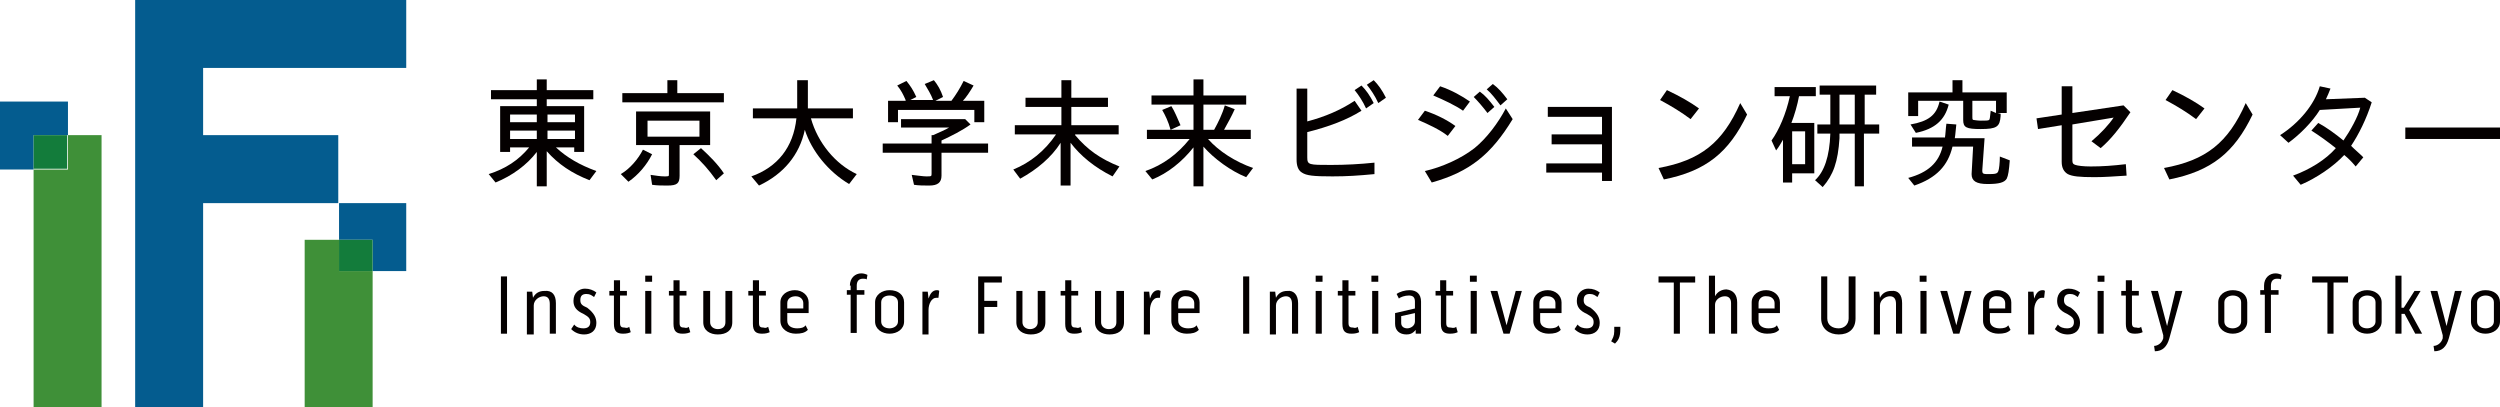 <?xml version="1.0" encoding="utf-8"?>
<!-- Generator: Adobe Illustrator 25.0.1, SVG Export Plug-In . SVG Version: 6.00 Build 0)  -->
<svg version="1.1" id="レイヤー_1" xmlns="http://www.w3.org/2000/svg" xmlns:xlink="http://www.w3.org/1999/xlink" x="0px"
	 y="0px" viewBox="0 0 327.4 53.3" style="enable-background:new 0 0 327.4 53.3;" xml:space="preserve">
<style type="text/css">
	.st0{fill:#040000;}
	.st1{fill:#045C8F;}
	.st2{fill:#3F9038;}
	.st3{fill:#137C3B;}
</style>
<g>
	<rect x="65.6" y="36.2" class="st0" width="0.8" height="7.5"/>
	<g>
		<path class="st0" d="M72.8,39.7v4H72v-3.9c0-0.7-0.3-1-0.8-1c-0.6,0-1.3,0.5-1.3,1.2v3.8H69v-5.6h0.7l0.1,0.8
			c0.3-0.6,0.8-0.9,1.5-0.9C72.3,38,72.8,38.6,72.8,39.7"/>
		<path class="st0" d="M78.1,42.3c0,1-0.7,1.5-1.6,1.5c-0.6,0-1.2-0.2-1.7-0.7l0.4-0.6c0.3,0.4,0.8,0.5,1.2,0.5
			c0.5,0,0.9-0.2,0.9-0.8c0-0.5-0.2-0.7-0.9-1.1c-0.9-0.4-1.3-0.9-1.3-1.7c0-1.1,0.8-1.6,1.5-1.6c0.6,0,1.1,0.2,1.5,0.5l-0.3,0.6
			c-0.3-0.2-0.5-0.4-1-0.4c-0.5,0-0.8,0.2-0.8,0.8c0,0.5,0.2,0.7,0.9,1C77.8,41,78.1,41.6,78.1,42.3"/>
		<path class="st0" d="M82.4,42.8l0.2,0.7c-0.2,0.1-0.5,0.2-1,0.2c-0.8,0-1.2-0.3-1.2-1.3v-3.7h-0.6v-0.6h0.6v-1.4h0.8v1.4h0.9v0.6
			h-0.9v3.6c0,0.5,0.2,0.6,0.6,0.6C82.1,43,82.3,42.9,82.4,42.8"/>
		<path class="st0" d="M84.5,36.1h0.9v0.8h-0.9V36.1z M84.5,38.1h0.8v5.6h-0.8V38.1z"/>
		<path class="st0" d="M90.2,42.8l0.2,0.7c-0.2,0.1-0.5,0.2-1,0.2c-0.8,0-1.2-0.3-1.2-1.3v-3.7h-0.6v-0.6h0.6v-1.4H89v1.4h0.9v0.6
			H89v3.6c0,0.5,0.2,0.6,0.6,0.6C89.9,43,90.1,42.9,90.2,42.8"/>
		<path class="st0" d="M95.1,38.1h0.8v4.1c0,1.1-0.8,1.6-1.9,1.6c-1,0-1.9-0.5-1.9-1.6v-4.1H93v4.1c0,0.6,0.5,0.9,1,0.9
			c0.6,0,1-0.3,1-0.9V38.1z"/>
		<path class="st0" d="M100.6,42.8l0.2,0.7c-0.2,0.1-0.5,0.2-1,0.2c-0.8,0-1.2-0.3-1.2-1.3v-3.7h-0.6v-0.6h0.6v-1.4h0.8v1.4h0.9v0.6
			h-0.9v3.6c0,0.5,0.2,0.6,0.6,0.6C100.3,43,100.4,42.9,100.6,42.8"/>
		<path class="st0" d="M105.5,42.6l0.3,0.6c-0.4,0.4-0.9,0.5-1.6,0.5c-1,0-2-0.6-2-1.7v-2.4c0-1,0.9-1.6,1.9-1.6
			c1,0,1.8,0.7,1.8,1.6V41h-2.8v1c0,0.7,0.6,1,1.3,1C104.9,43,105.3,42.9,105.5,42.6 M103.1,39.7v0.7h2.1v-0.7c0-0.5-0.4-0.9-1-0.9
			S103.1,39.1,103.1,39.7"/>
		<path class="st0" d="M111.3,37.4c0-1,0.7-1.6,1.5-1.6c0.3,0,0.6,0.1,0.8,0.2l-0.1,0.6c-0.1-0.1-0.3-0.1-0.5-0.1
			c-0.5,0-0.8,0.3-0.8,0.9v0.6h1v0.6h-1v5h-0.8v-5h-0.5v-0.6h0.5V37.4z"/>
		<path class="st0" d="M118.4,39.6v2.5c0,1-0.9,1.6-1.9,1.6s-1.9-0.6-1.9-1.6v-2.5c0-1,0.9-1.6,1.9-1.6
			C117.6,38,118.4,38.6,118.4,39.6 M117.6,39.6c0-0.6-0.5-0.9-1.1-0.9s-1.1,0.3-1.1,0.9v2.5c0,0.6,0.5,0.9,1.1,0.9
			c0.5,0,1.1-0.3,1.1-0.9V39.6z"/>
		<path class="st0" d="M123,38.1l-0.1,0.9c-0.1,0-0.2,0-0.3,0c-0.6,0-1,0.8-1,1.6v3.2h-0.8v-5.6h0.7l0.1,0.9
			c0.2-0.6,0.5-1.1,1.1-1.1C122.8,38,122.9,38,123,38.1"/>
		<polygon class="st0" points="131.2,37 128.9,37 128.9,39.4 130.6,39.4 130.6,40.2 128.9,40.2 128.9,43.7 128.1,43.7 128.1,36.2 
			131.2,36.2 		"/>
		<path class="st0" d="M136.1,38.1h0.8v4.1c0,1.1-0.8,1.6-1.9,1.6c-1,0-1.9-0.5-1.9-1.6v-4.1h0.8v4.1c0,0.6,0.5,0.9,1,0.9
			s1-0.3,1-0.9V38.1z"/>
		<path class="st0" d="M141.5,42.8l0.2,0.7c-0.2,0.1-0.5,0.2-1,0.2c-0.8,0-1.2-0.3-1.2-1.3v-3.7h-0.6v-0.6h0.6v-1.4h0.8v1.4h0.9v0.6
			h-0.9v3.6c0,0.5,0.2,0.6,0.6,0.6C141.2,43,141.4,42.9,141.5,42.8"/>
		<path class="st0" d="M146.4,38.1h0.8v4.1c0,1.1-0.8,1.6-1.9,1.6c-1,0-1.9-0.5-1.9-1.6v-4.1h0.8v4.1c0,0.6,0.5,0.9,1,0.9
			c0.6,0,1-0.3,1-0.9V38.1z"/>
		<path class="st0" d="M152,38.1l-0.1,0.9c-0.1,0-0.2,0-0.3,0c-0.6,0-1,0.8-1,1.6v3.2h-0.8v-5.6h0.7l0.1,0.9
			c0.2-0.6,0.5-1.1,1.1-1.1C151.7,38,151.8,38,152,38.1"/>
		<path class="st0" d="M156.7,42.6l0.3,0.6c-0.4,0.4-0.9,0.5-1.6,0.5c-1,0-2-0.6-2-1.7v-2.4c0-1,0.9-1.6,1.9-1.6
			c1,0,1.8,0.7,1.8,1.6V41h-2.8v1c0,0.7,0.6,1,1.3,1C156.1,43,156.5,42.9,156.7,42.6 M154.3,39.7v0.7h2.1v-0.7c0-0.5-0.4-0.9-1-0.9
			C154.8,38.7,154.3,39.1,154.3,39.7"/>
		<rect x="162.8" y="36.2" class="st0" width="0.8" height="7.5"/>
		<path class="st0" d="M170,39.7v4h-0.8v-3.9c0-0.7-0.3-1-0.8-1c-0.6,0-1.3,0.5-1.3,1.2v3.8h-0.8v-5.6h0.7l0.1,0.8
			c0.3-0.6,0.8-0.9,1.5-0.9C169.4,38,170,38.6,170,39.7"/>
		<path class="st0" d="M172.3,36.1h0.9v0.8h-0.9V36.1z M172.3,38.1h0.8v5.6h-0.8V38.1z"/>
		<path class="st0" d="M177.8,42.8l0.2,0.7c-0.2,0.1-0.5,0.2-1,0.2c-0.8,0-1.2-0.3-1.2-1.3v-3.7h-0.6v-0.6h0.6v-1.4h0.8v1.4h0.9v0.6
			h-0.9v3.6c0,0.5,0.2,0.6,0.6,0.6C177.5,43,177.7,42.9,177.8,42.8"/>
		<path class="st0" d="M179.6,36.1h0.9v0.8h-0.9V36.1z M179.7,38.1h0.8v5.6h-0.8V38.1z"/>
		<path class="st0" d="M186.1,39.5v4.2h-0.7l0-0.5c-0.4,0.5-0.8,0.6-1.2,0.6c-0.9,0-1.5-0.5-1.5-1.4v-1.4l2.6-0.6v-0.9
			c0-0.6-0.3-0.8-0.8-0.8c-0.5,0-1.1,0.2-1.3,0.4l-0.3-0.6c0.4-0.3,1.1-0.5,1.7-0.5C185.5,38,186.1,38.5,186.1,39.5 M185.3,41
			l-1.8,0.4v0.9c0,0.5,0.4,0.7,0.8,0.7c0.4,0,1-0.3,1-0.9V41z"/>
		<path class="st0" d="M190.7,42.8l0.2,0.7c-0.2,0.1-0.5,0.2-1,0.2c-0.8,0-1.2-0.3-1.2-1.3v-3.7H188v-0.6h0.6v-1.4h0.8v1.4h0.9v0.6
			h-0.9v3.6c0,0.5,0.2,0.6,0.6,0.6C190.4,43,190.6,42.9,190.7,42.8"/>
		<path class="st0" d="M192.5,36.1h0.9v0.8h-0.9V36.1z M192.6,38.1h0.8v5.6h-0.8V38.1z"/>
		<polygon class="st0" points="197.3,42.6 198.5,38.1 199.3,38.1 197.7,43.7 196.9,43.7 195.2,38.1 196.1,38.1 		"/>
		<path class="st0" d="M204.1,42.6l0.3,0.6c-0.4,0.4-0.9,0.5-1.6,0.5c-1,0-2-0.6-2-1.7v-2.4c0-1,0.9-1.6,1.9-1.6
			c1,0,1.8,0.7,1.8,1.6V41h-2.8v1c0,0.7,0.6,1,1.3,1C203.5,43,203.9,42.9,204.1,42.6 M201.6,39.7v0.7h2.1v-0.7c0-0.5-0.4-0.9-1-0.9
			C202.1,38.7,201.6,39.1,201.6,39.7"/>
		<path class="st0" d="M209.5,42.3c0,1-0.7,1.5-1.6,1.5c-0.6,0-1.2-0.2-1.7-0.7l0.4-0.6c0.3,0.4,0.8,0.5,1.2,0.5
			c0.5,0,0.9-0.2,0.9-0.8c0-0.5-0.2-0.7-0.9-1.1c-0.9-0.4-1.3-0.9-1.3-1.7c0-1.1,0.8-1.6,1.5-1.6c0.6,0,1.1,0.2,1.5,0.5l-0.3,0.6
			c-0.3-0.2-0.5-0.4-1-0.4c-0.5,0-0.8,0.2-0.8,0.8c0,0.5,0.2,0.7,0.9,1C209.2,41,209.5,41.6,209.5,42.3"/>
		<path class="st0" d="M212.2,42.8v0.3c0,1.1-0.3,1.5-0.7,1.9l-0.5-0.3c0.2-0.4,0.4-0.7,0.4-1.3v-0.6H212.2z"/>
		<polygon class="st0" points="217.2,37 217.2,36.2 222,36.2 222,37 220,37 220,43.7 219.2,43.7 219.2,37 		"/>
		<path class="st0" d="M227.5,39.6v4.1h-0.8v-4c0-0.6-0.3-0.9-0.8-0.9c-0.7,0-1.3,0.5-1.3,1.1v3.8h-0.8v-7.6h0.8v2.7
			c0.3-0.6,0.9-0.9,1.5-0.9C227,38,227.5,38.6,227.5,39.6"/>
		<path class="st0" d="M232.7,42.6l0.3,0.6c-0.4,0.4-0.9,0.5-1.6,0.5c-1,0-2-0.6-2-1.7v-2.4c0-1,0.9-1.6,1.9-1.6
			c1,0,1.8,0.7,1.8,1.6V41h-2.8v1c0,0.7,0.6,1,1.3,1C232.1,43,232.5,42.9,232.7,42.6 M230.3,39.7v0.7h2.1v-0.7c0-0.5-0.4-0.9-1-0.9
			C230.8,38.7,230.3,39.1,230.3,39.7"/>
		<path class="st0" d="M242.2,36.2h0.8v5.5c0,1.4-0.9,2.1-2.2,2.1c-1.2,0-2.3-0.7-2.3-2.1v-5.5h0.8v5.5c0,0.9,0.7,1.3,1.5,1.3
			c0.7,0,1.3-0.5,1.3-1.3V36.2z"/>
		<path class="st0" d="M249.1,39.7v4h-0.8v-3.9c0-0.7-0.3-1-0.8-1c-0.6,0-1.3,0.5-1.3,1.2v3.8h-0.8v-5.6h0.7l0.1,0.8
			c0.3-0.6,0.8-0.9,1.5-0.9C248.6,38,249.1,38.6,249.1,39.7"/>
		<path class="st0" d="M251.4,36.1h0.9v0.8h-0.9V36.1z M251.5,38.1h0.8v5.6h-0.8V38.1z"/>
		<polygon class="st0" points="256.2,42.6 257.3,38.1 258.2,38.1 256.6,43.7 255.8,43.7 254.1,38.1 255,38.1 		"/>
		<path class="st0" d="M263,42.6l0.3,0.6c-0.4,0.4-0.9,0.5-1.6,0.5c-1,0-2-0.6-2-1.7v-2.4c0-1,0.9-1.6,1.9-1.6c1,0,1.8,0.7,1.8,1.6
			V41h-2.8v1c0,0.7,0.6,1,1.3,1C262.4,43,262.8,42.9,263,42.6 M260.5,39.7v0.7h2.1v-0.7c0-0.5-0.4-0.9-1-0.9
			C261,38.7,260.5,39.1,260.5,39.7"/>
		<path class="st0" d="M267.8,38.1l-0.1,0.9c-0.1,0-0.2,0-0.3,0c-0.6,0-1,0.8-1,1.6v3.2h-0.8v-5.6h0.7l0.1,0.9
			c0.2-0.6,0.5-1.1,1.1-1.1C267.6,38,267.7,38,267.8,38.1"/>
		<path class="st0" d="M272.4,42.3c0,1-0.7,1.5-1.6,1.5c-0.6,0-1.2-0.2-1.7-0.7l0.4-0.6c0.3,0.4,0.8,0.5,1.2,0.5
			c0.5,0,0.9-0.2,0.9-0.8c0-0.5-0.2-0.7-0.9-1.1c-0.9-0.4-1.3-0.9-1.3-1.7c0-1.1,0.8-1.6,1.5-1.6c0.6,0,1.1,0.2,1.5,0.5l-0.3,0.6
			c-0.3-0.2-0.5-0.4-1-0.4c-0.5,0-0.8,0.2-0.8,0.8c0,0.5,0.2,0.7,0.9,1C272.1,41,272.4,41.6,272.4,42.3"/>
		<path class="st0" d="M274.7,36.1h0.9v0.8h-0.9V36.1z M274.7,38.1h0.8v5.6h-0.8V38.1z"/>
		<path class="st0" d="M280.4,42.8l0.2,0.7c-0.2,0.1-0.5,0.2-1,0.2c-0.8,0-1.2-0.3-1.2-1.3v-3.7h-0.6v-0.6h0.6v-1.4h0.8v1.4h0.9v0.6
			h-0.9v3.6c0,0.5,0.2,0.6,0.6,0.6C280.1,43,280.3,42.9,280.4,42.8"/>
		<path class="st0" d="M283.3,43.9l-1.6-5.8h0.9l1.2,4.6l1.1-4.6h0.9l-1.7,6.2c-0.3,1.1-0.9,1.7-1.9,1.7l-0.1-0.7c0.4,0,1-0.3,1.2-1
			L283.3,43.9z"/>
		<path class="st0" d="M294.3,39.6v2.5c0,1-0.9,1.6-1.9,1.6c-1,0-1.9-0.6-1.9-1.6v-2.5c0-1,0.9-1.6,1.9-1.6
			C293.5,38,294.3,38.6,294.3,39.6 M293.5,39.6c0-0.6-0.5-0.9-1.1-0.9c-0.5,0-1.1,0.3-1.1,0.9v2.5c0,0.6,0.5,0.9,1.1,0.9
			c0.5,0,1.1-0.3,1.1-0.9V39.6z"/>
		<path class="st0" d="M296.5,37.4c0-1,0.7-1.6,1.5-1.6c0.3,0,0.6,0.1,0.8,0.2l-0.1,0.6c-0.1-0.1-0.3-0.1-0.5-0.1
			c-0.5,0-0.8,0.3-0.8,0.9v0.6h1v0.6h-1v5h-0.8v-5H296v-0.6h0.5V37.4z"/>
		<polygon class="st0" points="302.8,37 302.8,36.2 307.5,36.2 307.5,37 305.6,37 305.6,43.7 304.8,43.7 304.8,37 		"/>
		<path class="st0" d="M311.9,39.6v2.5c0,1-0.9,1.6-1.9,1.6s-1.9-0.6-1.9-1.6v-2.5c0-1,0.9-1.6,1.9-1.6
			C311,38,311.9,38.6,311.9,39.6 M311.1,39.6c0-0.6-0.5-0.9-1.1-0.9c-0.5,0-1.1,0.3-1.1,0.9v2.5c0,0.6,0.5,0.9,1.1,0.9
			c0.5,0,1.1-0.3,1.1-0.9V39.6z"/>
		<polygon class="st0" points="315.5,40.6 317.2,43.7 316.3,43.7 314.9,41.1 314.5,41.1 314.5,43.7 313.7,43.7 313.7,36.1 
			314.5,36.1 314.5,40.3 314.8,40.3 316.2,38.1 317,38.1 		"/>
		<path class="st0" d="M319.9,43.9l-1.6-5.8h0.9l1.2,4.6l1.1-4.6h0.9l-1.7,6.2c-0.3,1.1-0.9,1.7-1.9,1.7l-0.1-0.7c0.4,0,1-0.3,1.2-1
			L319.9,43.9z"/>
		<path class="st0" d="M327.4,39.6v2.5c0,1-0.9,1.6-1.9,1.6s-1.9-0.6-1.9-1.6v-2.5c0-1,0.9-1.6,1.9-1.6
			C326.6,38,327.4,38.6,327.4,39.6 M326.6,39.6c0-0.6-0.5-0.9-1.1-0.9c-0.5,0-1.1,0.3-1.1,0.9v2.5c0,0.6,0.5,0.9,1.1,0.9
			c0.5,0,1.1-0.3,1.1-0.9V39.6z"/>
		<path class="st0" d="M72.8,19.3c1.4,1.3,3.1,2.3,5.3,3.1l-0.9,1.2c-2.3-0.9-4.1-2.1-5.6-3.8v4.6h-1.3v-4.5c-1.3,1.7-3.2,3.1-5.4,4
			L64,22.8c2.2-0.7,3.9-1.8,5.3-3.5h-2.5v0.6h-1.3v-6h4.8v-0.9h-6v-1.2h6v-1.4h1.3v1.4h6.1v1.2h-6.1v0.9h4.9v6h-1.3v-0.6H72.8z
			 M66.8,16h3.5v-1h-3.5V16z M66.8,18.2h3.5v-1.1h-3.5V18.2z M71.7,16h3.6v-1h-3.6V16z M71.7,18.2h3.6v-1.1h-3.6V18.2z"/>
		<path class="st0" d="M81.3,22.8c1.2-0.7,2.3-2,2.9-3.2l1.2,0.6c-0.7,1.4-1.8,2.7-3.1,3.6L81.3,22.8z M94.8,12.2v1.2H81.5v-1.2h5.9
			v-1.7h1.3v1.7H94.8z M93,19h-4v4c0,1-0.3,1.3-1.6,1.3c-0.6,0-1.4,0-2-0.1l-0.2-1.3c0.7,0.1,1.3,0.2,1.8,0.2c0.6,0,0.6,0,0.6-0.3
			V19h-4.3v-4.4H93V19z M84.8,17.9h6.8v-2.1h-6.8V17.9z M93.8,23.6c-1-1.4-1.9-2.4-3-3.4l1-0.8c1.1,1,2.2,2.1,3,3.3L93.8,23.6z"/>
		<path class="st0" d="M106.2,15.5c0.9,3.2,3.2,6,6,7.3l-1,1.3c-2.7-1.6-4.9-4.3-5.8-7.1c-0.7,3.3-2.8,5.8-6,7.3l-1-1.2
			c3.4-1.2,5.5-3.8,5.9-7.6h-5.7v-1.3h5.8v-3.7h1.4v3.7h5.9v1.3L106.2,15.5L106.2,15.5z"/>
		<path class="st0" d="M123.3,18.8h6.1V20h-6.1V23c0,0.9-0.5,1.3-1.6,1.3c-0.7,0-1.4,0-2-0.1l-0.3-1.3c0.9,0.1,1.5,0.2,1.9,0.2
			c0.7,0,0.7,0,0.7-0.4V20h-6.4v-1.2h6.4v-1.1l0.1,0l0.1,0c0.7-0.3,1.8-0.8,2.1-1h-6.3v-1.1h8.4l0.7,0.7c-1.1,0.8-2.5,1.5-3.8,2.1
			V18.8z M118.6,13.1c-0.3-0.7-0.6-1.3-1.1-1.9l1.2-0.6c0.5,0.6,0.9,1.2,1.3,2.1l-0.8,0.4h3c-0.3-0.8-0.7-1.4-1.1-2.1l1.2-0.5
			c0.5,0.6,0.9,1.3,1.2,2.2l-1,0.5h2.1c0.6-0.8,1.1-1.6,1.6-2.6l1.3,0.6c-0.4,0.7-1,1.6-1.4,2h2.8v2.8h-1.3v-1.6h-10v1.6h-1.3v-2.8
			H118.6z"/>
		<path class="st0" d="M140.8,17.7c1.6,1.9,3.3,3.1,5.8,4.1l-0.9,1.3c-2.4-1.2-4.2-2.7-5.5-4.4v5.6h-1.3v-5.6
			c-1.2,1.9-3.1,3.5-5.3,4.7l-0.9-1.2c2.2-0.9,4.1-2.4,5.6-4.6h-5.4v-1.2h6.1v-2.4h-4.7v-1.2h4.7v-2.3h1.3v2.3h4.8v1.2h-4.8v2.4h6.2
			v1.2H140.8z"/>
		<path class="st0" d="M157.6,24.4h-1.3v-5.1c-1.5,1.9-3.4,3.4-5.4,4.2l-0.9-1.1c2.3-0.8,4.2-2.2,5.8-4.2h-5.6v-1.2h6.1v-3.3h-5.5
			v-1.2h5.5v-2.1h1.3v2.1h5.6v1.2h-5.6v3.3h1.4c0.5-0.9,1.1-2.1,1.4-3.2l1.3,0.5c-0.4,0.9-0.9,1.8-1.4,2.7h3.5v1.2h-5.6
			c1.4,1.6,3.6,3,5.9,3.8l-0.9,1.2c-2-0.8-4.2-2.4-5.6-4V24.4z M153.3,17c-0.3-1.1-0.7-1.9-1.1-2.6l1.2-0.5c0.4,0.6,0.8,1.6,1.2,2.5
			L153.3,17z"/>
		<path class="st0" d="M171.2,11.6v4.3c2.3-0.6,4.4-1.5,6.2-2.7l0.9,1.3c-1.9,1.2-4.3,2.1-7.1,2.8v3.3c0,1,0.2,1,3.1,1
			c1.9,0,3.8-0.1,5.7-0.3v1.5c-2.1,0.2-3.6,0.3-5.5,0.3c-2.5,0-3.4-0.1-4-0.5c-0.5-0.3-0.7-0.9-0.7-1.7v-9.3H171.2z M178.9,14.2
			c-0.4-0.9-1-1.8-1.5-2.4l0.9-0.6c0.6,0.6,1.1,1.3,1.6,2.3L178.9,14.2z M180.5,13.5c-0.4-0.9-1-1.8-1.5-2.4l0.9-0.6
			c0.6,0.6,1.1,1.3,1.6,2.3L180.5,13.5z"/>
		<path class="st0" d="M189.6,17.8c-1-0.8-2.5-1.5-3.9-2.1l0.9-1.2c1.5,0.5,2.9,1.2,4,2L189.6,17.8z M186.6,22.4
			c2.2-0.5,4.7-1.6,6.5-3c1.6-1.3,3.1-3.3,4.1-5.2l0.9,1.4c-2.8,4.6-5.6,6.9-10.6,8.3L186.6,22.4z M191.6,14.5c-1-0.7-2.5-1.4-3.9-2
			l0.9-1.2c1.5,0.5,2.9,1.3,3.9,2L191.6,14.5z M194.8,14.8c-0.6-0.8-1.3-1.6-1.8-2.1l0.8-0.7c0.7,0.5,1.2,1.1,1.9,2L194.8,14.8z
			 M196.5,13.8c-0.6-0.8-1.2-1.6-1.8-2.1l0.8-0.7c0.7,0.5,1.3,1.2,1.9,2L196.5,13.8z"/>
		<polygon class="st0" points="211.1,14 211.1,23.7 209.8,23.7 209.8,22.6 202.5,22.6 202.5,21.4 209.8,21.4 209.8,18.9 203.2,18.9 
			203.2,17.6 209.8,17.6 209.8,15.3 202.7,15.3 202.7,14 		"/>
		<path class="st0" d="M217.2,22c5.5-1,8.4-3.3,10.7-8.5l0.9,1.5c-2.4,5-5.4,7.4-10.9,8.5L217.2,22z M221.4,15.6
			c-1.2-0.9-2.5-1.7-4-2.5l0.9-1.3c1.7,0.8,3.1,1.6,4.2,2.4L221.4,15.6z"/>
		<path class="st0" d="M237.6,16.1v6.6h-2.9v1.2h-1.2v-5.6c-0.3,0.5-0.5,0.9-0.9,1.4l-0.6-1.3c1-1.4,1.9-3.5,2.4-5.8h-2v-1.2h5.4
			v1.2h-2.2c-0.2,1.1-0.6,2.5-1,3.5H237.6z M234.7,21.5h1.7v-4.3h-1.7V21.5z M244.1,16.3h2v1.2h-2v6.9h-1.2v-6.9h-2
			c0,0.3,0,0.6,0,0.6c-0.2,3.1-0.8,4.8-2.2,6.4l-1-0.9c1.2-1.1,1.9-3.1,2-6.1H238v-1.2h1.7v-3.9h-1.4v-1.2h7.4v1.2h-1.5V16.3z
			 M240.9,16.3h2v-3.9h-2V16.3z"/>
		<path class="st0" d="M262,14.9c0,0.1,0,0.1,0,0.3c-0.1,1.4-0.5,1.7-2.6,1.7c-1.9,0-2.3-0.2-2.3-1.2v-2.5h-5.9v2h-1.3v-3.1h5.8
			v-1.6h1.3v1.6h5.8v2.7h-1.2L262,14.9z M254.7,18.1c0.1-0.6,0.1-1.2,0.2-1.9l1.3,0.1c-0.1,0.8-0.1,1.2-0.2,1.8h3.9l-0.3,4.2
			c0,0.5,0.1,0.5,1,0.5c0.8,0,1-0.1,1.1-0.4c0.1-0.2,0.2-1.1,0.2-1.9l1.3,0.5c-0.1,1.3-0.2,2-0.4,2.4c-0.3,0.5-1,0.7-2.5,0.7
			c-1.5,0-2.1-0.4-2.1-1.3l0.2-3.6h-2.7c-0.6,2.5-2.1,4.1-5,5.1l-0.8-1c2.6-0.7,4-2,4.5-4.1h-4v-1.2H254.7z M250.2,16.3
			c2.3-0.4,3.4-1.2,3.8-3l1.2,0.4c-0.5,2-1.8,3.2-4.3,3.7L250.2,16.3z M261.4,13.2h-3.1v2.1c0,0.3,0,0.3,0.1,0.4
			c0.1,0,0.5,0.1,1,0.1c0.7,0,1,0,1.1-0.1c0.1-0.1,0.1-0.3,0.2-1.2l0.7,0.3V13.2z"/>
		<path class="st0" d="M271.4,11.3v3.5l6.7-1l0.9,0.9c-1.4,2.1-2.6,3.6-3.9,4.7l-1.2-0.9c1.2-1,2.3-2.2,2.9-3.1l-5.4,0.9v4.7
			c0,0.4,0.1,0.5,0.4,0.6c0.3,0.1,1,0.2,2,0.2c1.5,0,2.9-0.1,4.6-0.3l0.1,1.5c-1.7,0.1-2.8,0.2-4.2,0.2c-2,0-2.9-0.1-3.5-0.4
			c-0.5-0.3-0.8-0.8-0.8-1.6v-4.8l-3.1,0.5l-0.2-1.4l3.3-0.5v-3.7H271.4z"/>
		<path class="st0" d="M283.4,22c5.5-1,8.4-3.3,10.7-8.5L295,15c-2.4,5-5.4,7.4-10.9,8.5L283.4,22z M287.6,15.6
			c-1.2-0.9-2.5-1.7-4-2.5l0.9-1.3c1.7,0.8,3.1,1.6,4.2,2.4L287.6,15.6z"/>
		<path class="st0" d="M310.6,13.4c-0.7,2.2-1.7,4.2-2.7,5.7c0.6,0.6,1,0.9,1.6,1.5l-1,1.2c-0.5-0.6-1-1.1-1.5-1.5
			c-1.4,1.5-3.6,3-5.7,3.9l-1-1.2c2.2-0.8,4.3-2.1,5.6-3.6c-1-0.8-2.1-1.6-3.2-2.3l0.9-1c1.1,0.6,2.2,1.4,3.3,2.3
			c0.9-1.3,1.9-3.1,2.2-4.3l-5.3,0.3c-1,1.6-2.6,3.2-4.1,4.3l-1.1-1c2.5-1.6,4.5-4,5.2-6.4l1.4,0.3c-0.2,0.5-0.4,1-0.6,1.4l5.1-0.2
			L310.6,13.4z"/>
		<rect x="315" y="16.7" class="st0" width="12.4" height="1.5"/>
		<polygon class="st1" points="53.2,8.9 53.2,0 24.8,0 17.7,0 17.7,53.3 26.6,53.3 26.6,26.6 44.3,26.6 44.3,17.7 26.6,17.7 
			26.6,8.9 		"/>
		<polygon class="st2" points="44.4,31.4 39.9,31.4 39.9,53.3 48.8,53.3 48.8,35.5 44.4,35.5 		"/>
		<polygon class="st1" points="53.2,26.6 44.4,26.6 44.4,31.4 48.8,31.4 48.8,35.5 53.2,35.5 		"/>
		<rect x="44.4" y="31.4" class="st3" width="4.4" height="4.1"/>
	</g>
	<g>
		<polygon class="st2" points="8.9,17.7 8.9,22.2 4.4,22.2 4.4,53.3 13.3,53.3 13.3,17.7 		"/>
		<polygon class="st1" points="8.9,17.7 8.9,13.3 0,13.3 0,22.2 4.4,22.2 4.4,17.7 		"/>
	</g>
	<g>
		<rect x="4.4" y="17.7" class="st3" width="4.4" height="4.4"/>
	</g>
</g>
</svg>
